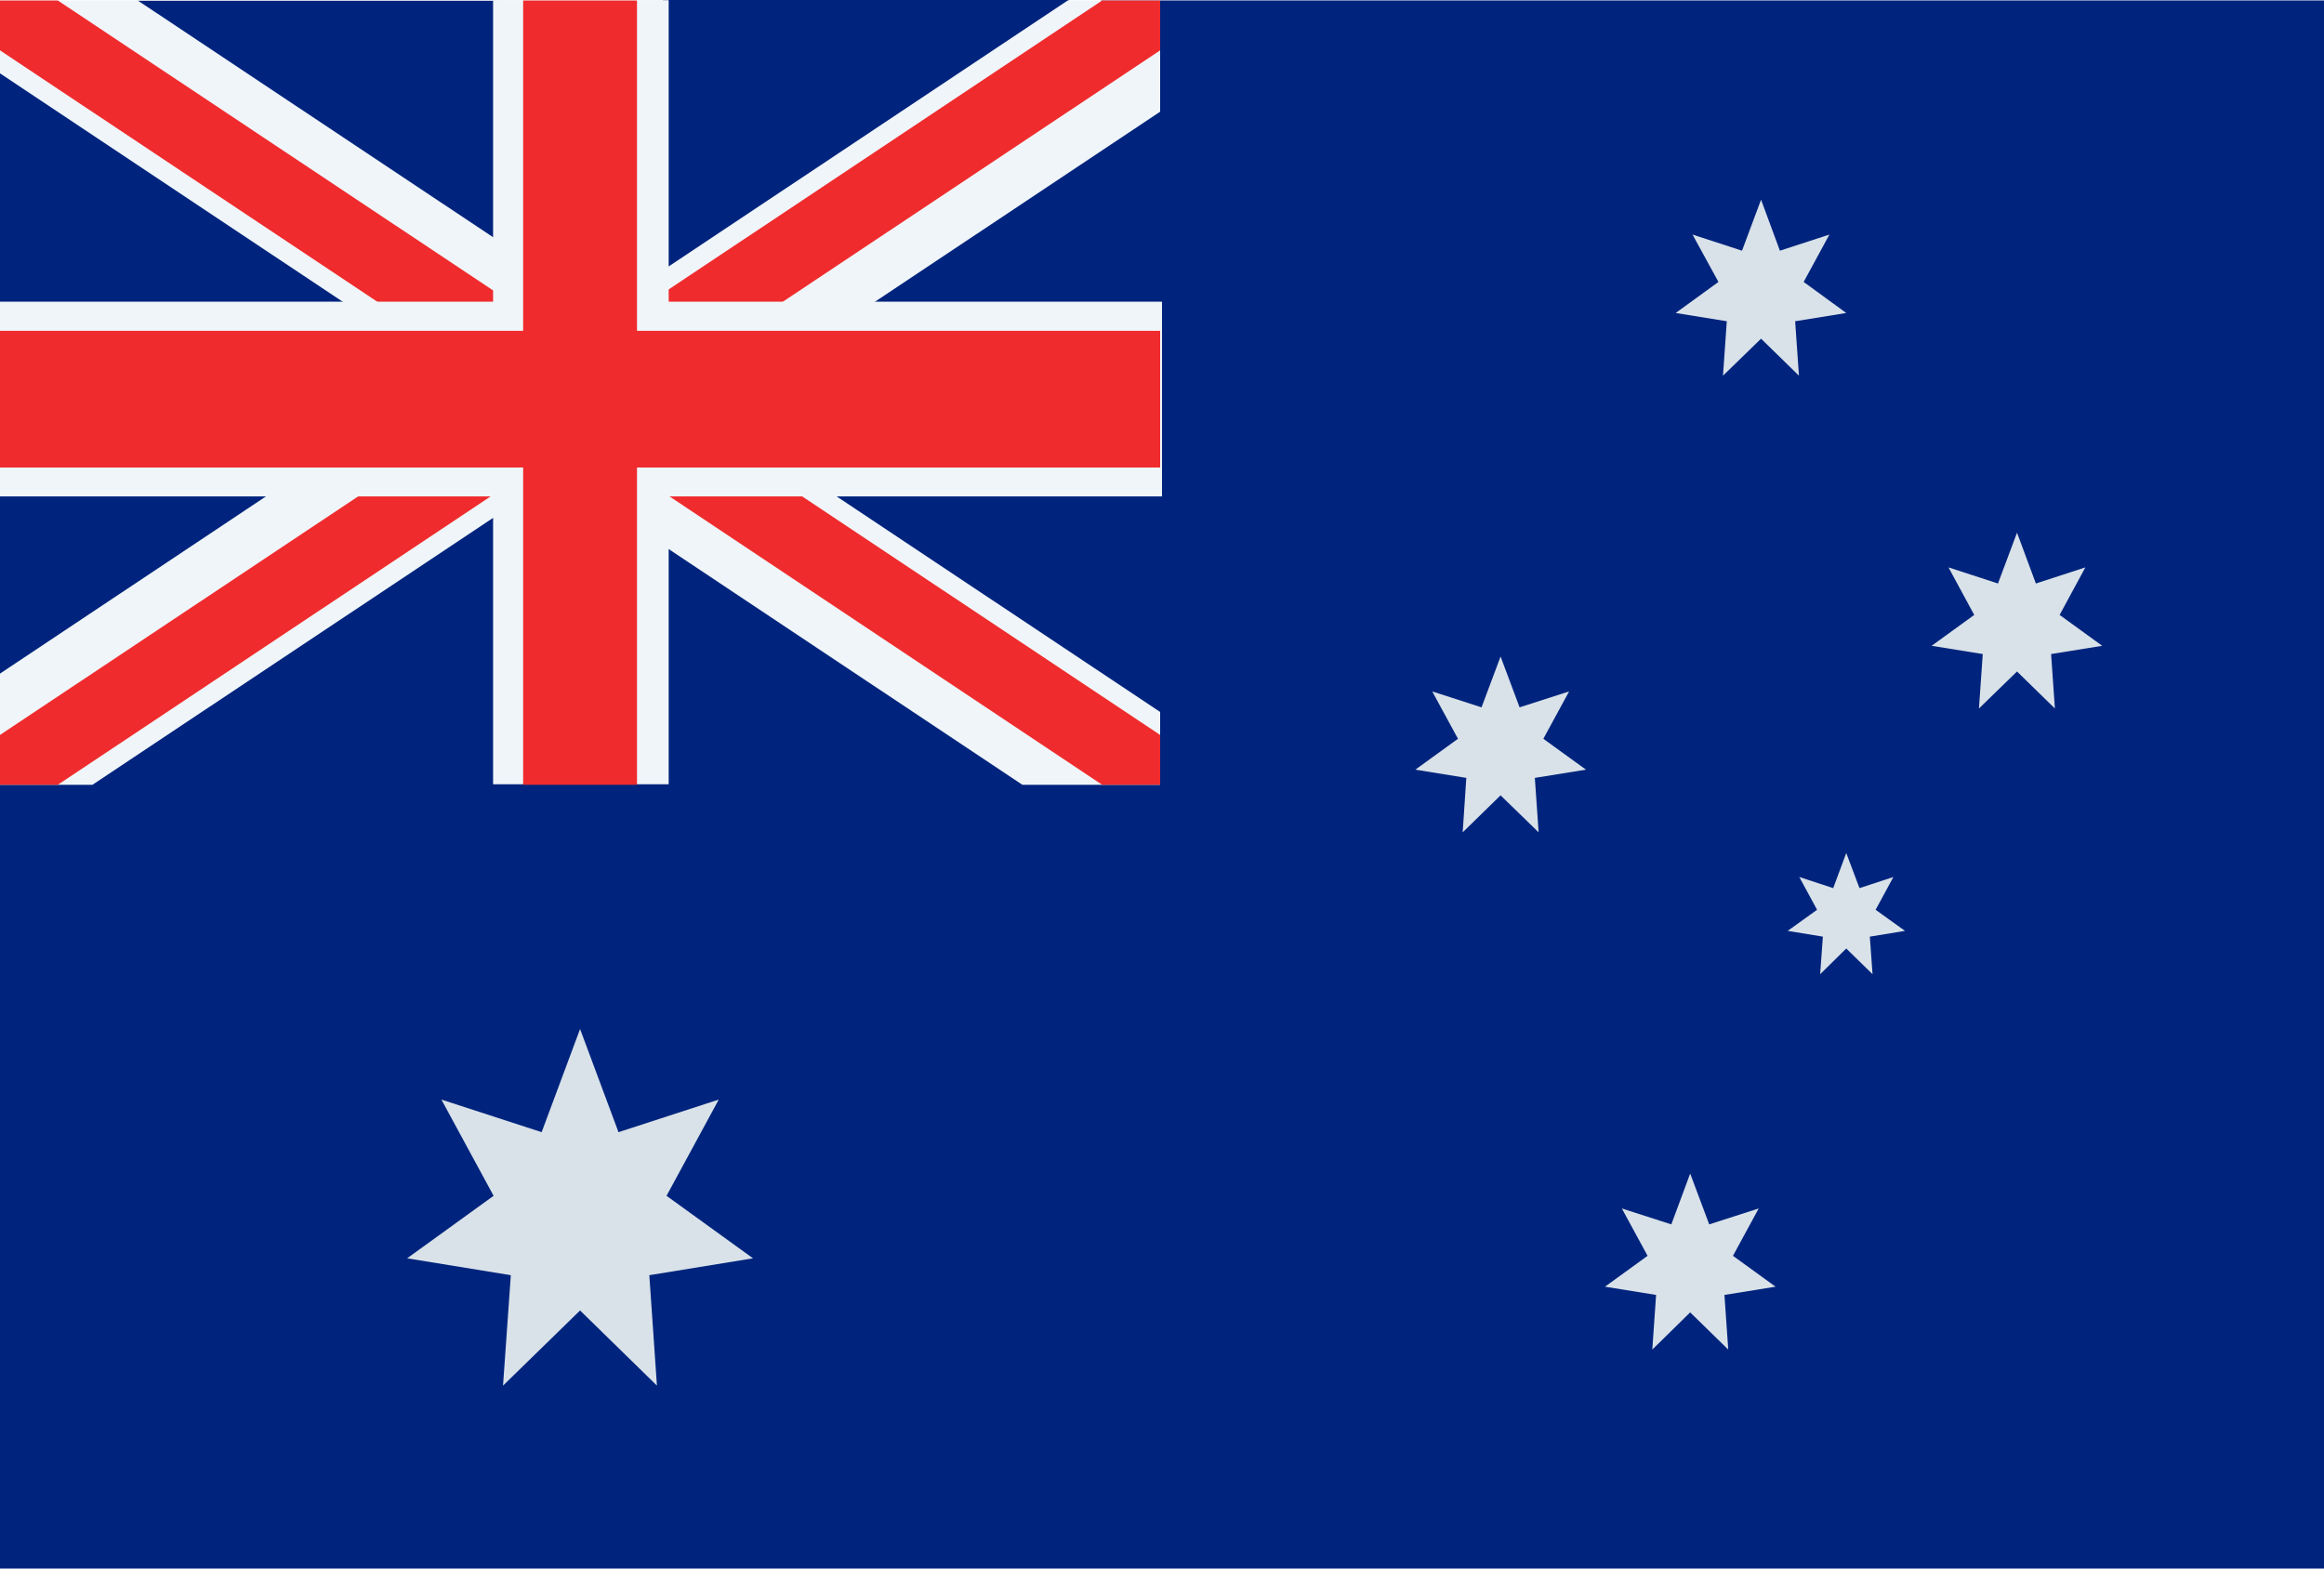 <?xml version="1.0" encoding="UTF-8" standalone="no"?>
<svg
   data-name="Layer 1"
   viewBox="0 0 40 27"
   id="flag-of-australia"
   version="1.1"
   sodipodi:docname="flag-of-australia.svg"
   width="40"
   height="27"
   inkscape:export-filename="FlagAU.svg"
   inkscape:export-xdpi="96"
   inkscape:export-ydpi="96"
   xmlns:inkscape="http://www.inkscape.org/namespaces/inkscape"
   xmlns:sodipodi="http://sodipodi.sourceforge.net/DTD/sodipodi-0.dtd"
   xmlns="http://www.w3.org/2000/svg"
   xmlns:svg="http://www.w3.org/2000/svg">
  <defs
     id="defs1022" />
  <sodipodi:namedview
     id="namedview1020"
     pagecolor="#ffffff"
     bordercolor="#000000"
     borderopacity="0.25"
     inkscape:showpageshadow="2"
     inkscape:pageopacity="0.0"
     inkscape:pagecheckerboard="0"
     inkscape:deskcolor="#d1d1d1"
     showgrid="false" />
  <path
     fill="#00247d"
     d="m 18.947,0.007 c 0.059,0.868 -0.444,1.788 -1.503,1.791 -2.878,0 -5.756,0.086 -8.631,0.175 -1.438,0.043 -2.875,0.106 -4.316,0.125 -0.519,0 -2.384,-0.406 -2.969,-0.165 0.188,-0.046 0.034,0.501 0.041,0.769 A 9.206,9.719 0 0 0 1.738,4.114 c 0.138,0.821 0.25,1.65 0.375,2.471 0.266,1.775 0.769,3.784 -0.197,5.424 A 1.497,1.58 0 0 1 0,12.646 V 27 H 40 V 0.007 Z"
     id="path989"
     style="stroke-width:0.321" />
  <polygon
     fill="#d9e2e9"
     points="23.46,89.7 28.23,86.44 25.35,81.42 30.88,83.12 33,77.74 35.12,83.12 40.65,81.42 37.77,86.44 42.54,89.7 36.82,90.58 37.24,96.34 33,92.42 28.75,96.34 29.18,90.58 "
     id="polygon991"
     transform="matrix(0.312,0,0,0.33,-0.312,-7.941)" />
  <polygon
     fill="#d9e2e9"
     points="93.44,40.39 95.8,38.77 94.37,36.3 97.1,37.14 98.15,34.48 99.19,37.14 101.92,36.3 100.5,38.77 102.85,40.39 100.03,40.82 100.24,43.66 98.15,41.73 96.05,43.66 96.26,40.82 "
     id="polygon993"
     transform="matrix(0.312,0,0,0.33,-0.312,-7.941)" />
  <polygon
     fill="#d9e2e9"
     points="107.56,57.75 109.91,56.14 108.49,53.66 111.22,54.5 112.27,51.85 113.31,54.5 116.04,53.66 114.62,56.14 116.97,57.75 114.15,58.18 114.36,61.02 112.27,59.09 110.17,61.02 110.38,58.18 "
     id="polygon995"
     transform="matrix(0.312,0,0,0.33,-0.312,-7.941)" />
  <polygon
     fill="#d9e2e9"
     points="79.08,64.21 81.43,62.6 80.01,60.13 82.73,60.96 83.78,58.31 84.83,60.96 87.56,60.13 86.14,62.6 88.49,64.21 85.67,64.64 85.88,67.48 83.78,65.55 81.69,67.48 81.89,64.64 "
     id="polygon997"
     transform="matrix(0.312,0,0,0.33,-0.312,-7.941)" />
  <polygon
     fill="#d9e2e9"
     points="99.62,72.62 101.24,71.52 100.26,69.81 102.13,70.39 102.85,68.56 103.58,70.39 105.45,69.81 104.47,71.52 106.09,72.62 104.15,72.92 104.3,74.88 102.85,73.54 101.41,74.88 101.56,72.92 "
     id="polygon999"
     transform="matrix(0.312,0,0,0.33,-0.312,-7.941)" />
  <polygon
     fill="#d9e2e9"
     points="89.54,91.18 91.89,89.57 90.47,87.1 93.2,87.93 94.24,85.28 95.29,87.93 98.02,87.1 96.6,89.57 98.95,91.18 96.13,91.61 96.34,94.46 94.24,92.52 92.15,94.46 92.36,91.61 "
     id="polygon1001"
     transform="matrix(0.312,0,0,0.33,-0.312,-7.941)" />
  <path
     fill="#00247d"
     d="m 19.956,8.4 c -0.734,0 -0.938,-0.874 -0.597,-1.349 -0.022,-0.254 -0.044,-0.508 -0.047,-0.762 a 0.766,0.808 0 0 1 0,-0.129 c 0,-0.399 0.216,-0.927 0.675,-0.967 V 1.92 l -0.759,-0.551 c -0.094,0 0.575,-0.287 0.491,-0.33 A 3.688,3.893 0 0 1 19.222,0.637 l -0.081,-0.069 v 0 A 2.388,2.521 0 0 0 18.925,0.412 C 18.769,0.307 18.147,0.696 18.084,0.534 L 18.397,0 h -6.987 a 0.725,0.765 0 0 1 -0.747,0.709 0.775,0.818 0 0 1 -0.425,-0.125 3.572,3.771 0 0 1 -0.578,0 0.766,0.808 0 0 1 -0.362,0.089 0.725,0.765 0 0 1 -0.744,-0.66 H 2.375 A 0.822,0.868 0 0 1 2.147,0.508 0.775,0.818 0 0 1 1.597,0.749 1.875,1.979 0 0 0 1.406,0.732 0.684,0.723 0 0 1 1.209,0.699 0.753,0.795 0 0 1 0.881,0.871 0.709,0.749 0 0 1 0.237,1.247 0.806,0.851 0 0 1 0,1.204 V 5.282 H 0.025 A 0.791,0.835 0 0 1 0.65,6.602 V 7.176 A 0.916,0.967 0 0 1 0.697,7.565 0.747,0.788 0 0 1 0,8.426 v 3.266 h 0.106 a 0.778,0.821 0 0 1 0.681,1.198 0.8,0.845 0 0 1 0.606,0.614 h 7.272 a 0.731,0.772 0 0 1 0.75,-0.749 A 0.759,0.802 0 0 1 9.85,12.89 h 0.188 a 0.75,0.792 0 0 1 0.487,-0.175 0.738,0.779 0 0 1 0.753,0.788 h 6.641 a 0.744,0.785 0 0 1 0.753,-0.874 0.778,0.821 0 0 1 0.412,0.115 0.366,0.386 0 0 1 0.062,-0.02 A 0.709,0.749 0 0 1 19.794,12.342 0.847,0.894 0 0 1 20,12.368 V 8.499 c 0,0 -0.028,-0.099 -0.044,-0.099 z"
     id="path1003"
     style="stroke-width:0.321" />
  <polygon
     fill="#f0f5f9"
     points="27.43,44.54 22.32,41.32 20.71,40.31 1,27.89 1,24.09 8.6,24.09 31.35,38.42 29.86,39.06 31.84,40.31 33,41.04 33.95,41.64 37.16,43.65 37.61,43.94 38.56,44.54 44.77,48.45 46.38,49.47 65,61.2 65,65 57.4,65 34.66,50.67 36.14,50.03 35.25,49.47 33,48.05 32.05,47.45 28.85,45.43 28.39,45.15 "
     id="polygon1005"
     transform="matrix(0.312,0,0,0.33,-0.312,-7.941)" />
  <polygon
     fill="#ef2b2d"
     points="28.39,43.94 24.23,41.32 22.62,40.31 1,26.69 1,24.09 4.19,24.09 28.85,39.62 29.86,40.26 29.93,40.31 32.05,41.64 32.99,42.24 33,42.24 36.66,44.54 37.16,44.86 37.61,45.15 42.87,48.45 44.48,49.47 65,62.4 65,65 61.8,65 37.16,49.47 36.14,48.83 33.95,47.45 33,46.85 29.34,44.54 28.85,44.23 "
     id="polygon1007"
     transform="matrix(0.312,0,0,0.33,-0.312,-7.941)" />
  <polygon
     fill="#f0f5f9"
     points="29.86,50.03 28.85,50.67 6.1,65 1,65 1,59.2 19.62,47.47 21.23,48.45 27.43,44.54 28.39,43.94 28.85,43.65 32.05,41.64 33,41.04 34.16,40.31 36.14,39.06 37.16,38.42 59.9,24.09 65,24.09 65,29.89 45.29,42.31 43.68,41.32 38.56,44.54 37.61,45.15 37.16,45.43 33.95,47.45 33,48.05 30.75,49.47 "
     id="polygon1009"
     transform="matrix(0.312,0,0,0.33,-0.312,-7.941)" />
  <polygon
     fill="#ef2b2d"
     points="28.85,49.46 28.85,49.47 28.84,49.47 4.19,65 1,65 1,62.4 21.53,49.47 23.14,48.45 28.39,45.15 28.85,44.86 29.34,44.54 32.99,42.24 33,42.24 33.95,41.64 36.07,40.31 36.14,40.26 37.16,39.62 61.8,24.09 65,24.09 65,26.69 43.38,40.31 41.77,41.32 37.61,43.94 37.16,44.23 36.66,44.54 33,46.85 32.05,47.45 29.86,48.82 "
     id="polygon1011"
     transform="matrix(0.312,0,0,0.33,-0.312,-7.941)" />
  <rect
     width="3.352"
     height="20"
     x="5.193"
     y="-20"
     fill="#f0f5f9"
     transform="rotate(90)"
     id="rect1013"
     style="stroke-width:0.321" />
  <rect
     width="13.497"
     height="3.022"
     x="0.003"
     y="-11.509"
     fill="#f0f5f9"
     transform="rotate(90)"
     id="rect1015"
     style="stroke-width:0.321" />
  <polygon
     fill="#ef2b2d"
     points="36.14,48.45 65,48.45 65,41.32 36.14,41.32 36.14,24.09 29.86,24.09 29.86,41.32 1,41.32 1,48.45 29.86,48.45 29.86,65 36.14,65 "
     id="polygon1017"
     transform="matrix(0.312,0,0,0.33,-0.312,-7.941)" />
</svg>
